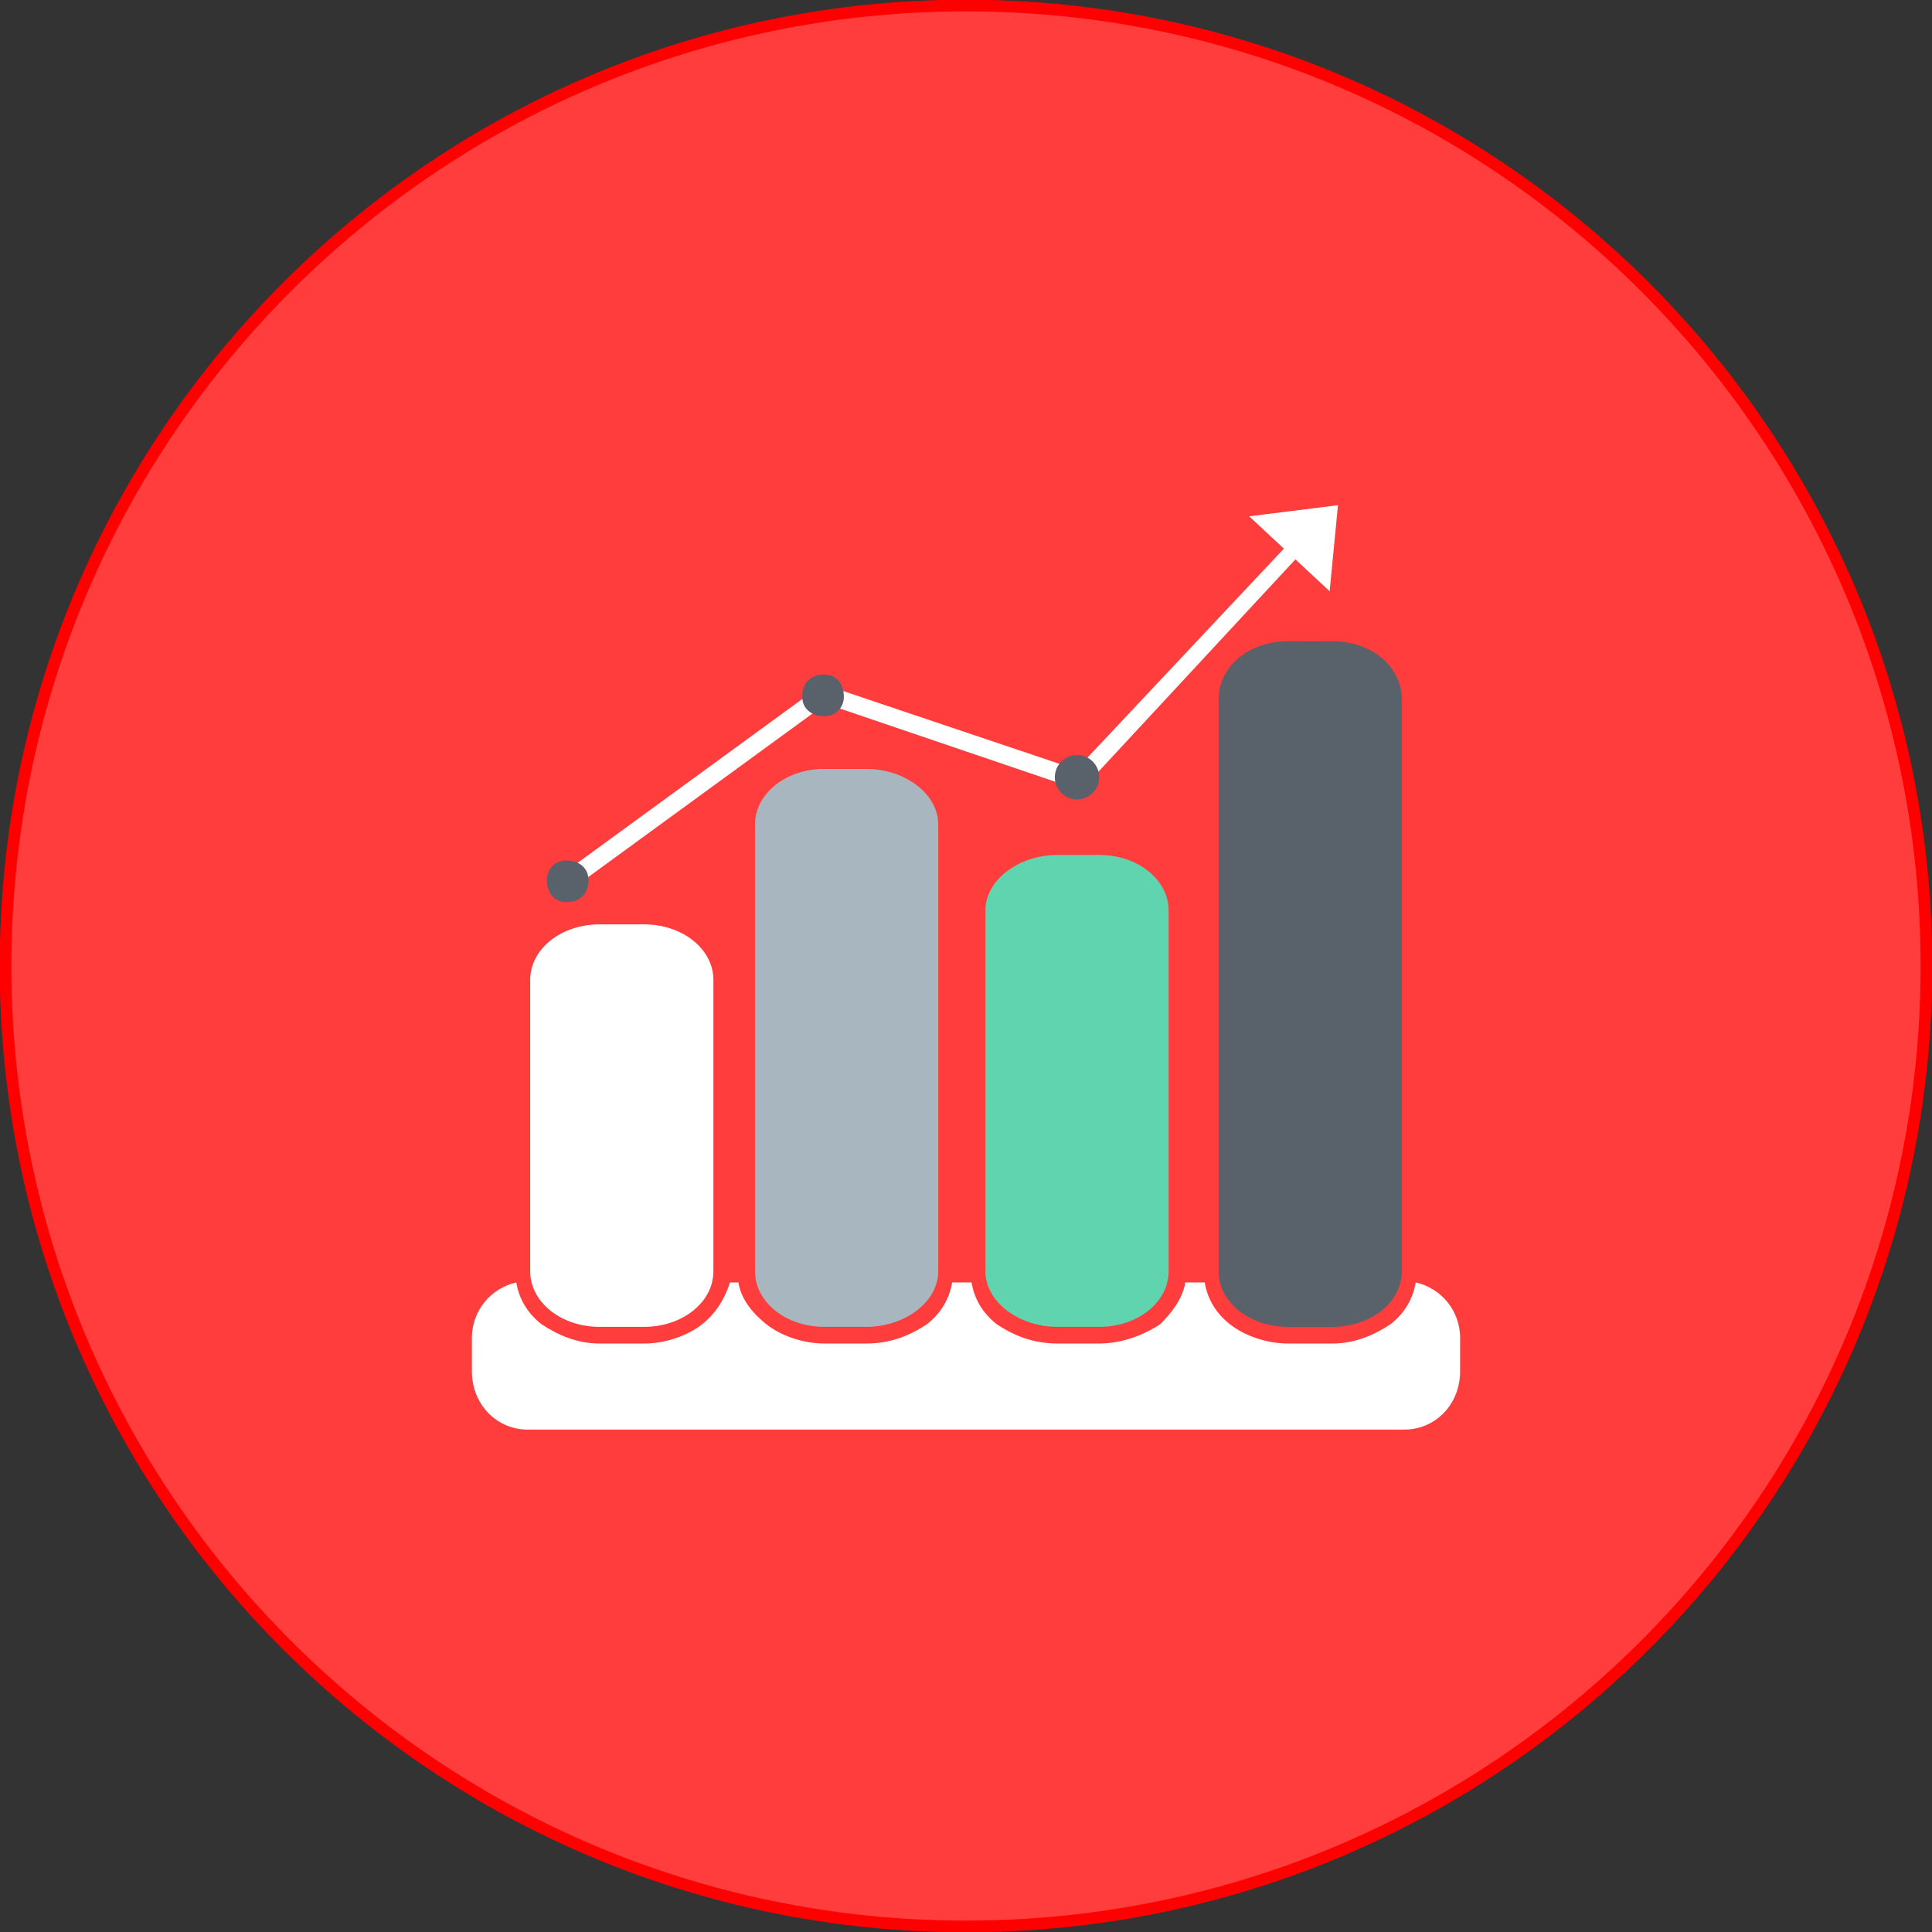 <?xml version="1.0" encoding="UTF-8"?>
<!DOCTYPE svg PUBLIC "-//W3C//DTD SVG 1.1//EN" "http://www.w3.org/Graphics/SVG/1.1/DTD/svg11.dtd">
<!-- Creator: CorelDRAW X7 -->
<svg xmlns="http://www.w3.org/2000/svg" xml:space="preserve" width="128px" height="128px" version="1.1" style="shape-rendering:geometricPrecision; text-rendering:geometricPrecision; image-rendering:optimizeQuality; fill-rule:evenodd; clip-rule:evenodd"
viewBox="0 0 696 696"
 xmlns:xlink="http://www.w3.org/1999/xlink">
 <rect x="0" y="0" width="696" height="696" fill="#333333" stroke="none"/>
 <defs>
  <style type="text/css">
   <![CDATA[
    .str0 {stroke:red;stroke-width:4.207}
    .fil2 {fill:#59616A}
    .fil3 {fill:#5FD4AF}
    .fil4 {fill:#A8B6C0}
    .fil0 {fill:#FF3D3D}
    .fil1 {fill:white}
   ]]>
  </style>
 </defs>
 <g id="Camada_x0020_1">
  <g id="_526277218496">
   <path class="fil0 str0" d="M348 2c191,0 346,155 346,346 0,191 -155,346 -346,346 -191,0 -346,-155 -346,-346 0,-191 155,-346 346,-346z"/>
   <g>
    <path class="fil1" d="M506 515c11,0 20,-9 20,-21l0 -12c0,-10 -7,-18 -16,-20 -1,6 -4,11 -9,15 -6,4 -13,7 -21,7l-16 0c-8,0 -16,-3 -21,-7 -5,-4 -8,-9 -9,-15l-7 0c-1,6 -5,11 -9,15 -6,4 -14,7 -22,7l-15 0c-9,0 -16,-3 -22,-7 -5,-4 -8,-9 -9,-15l-7 0c-1,6 -4,11 -9,15 -6,4 -13,7 -22,7l-15 0c-8,0 -16,-3 -21,-7 -5,-4 -9,-9 -10,-15l-3 0c-2,6 -5,11 -10,15 -5,4 -13,7 -21,7l-16 0c-8,0 -15,-3 -21,-7 -5,-4 -8,-9 -9,-15 -9,2 -16,10 -16,20l0 12c0,12 9,21 20,21l316 0zm0 0l0 0 0 0z"/>
   </g>
   <path class="fil2" d="M464 478c-14,0 -25,-9 -25,-20l0 -206c0,-12 11,-21 25,-21l16 0c14,0 25,9 25,21l0 206c0,11 -11,20 -25,20l-16 0z"/>
   <path class="fil3" d="M381 478c-14,0 -26,-9 -26,-20l0 -130c0,-11 12,-20 26,-20l15 0c14,0 25,9 25,20l0 130c0,11 -11,20 -25,20l-15 0z"/>
   <path class="fil4" d="M297 478c-14,0 -25,-9 -25,-20l0 -161c0,-11 11,-20 25,-20l15 0c14,0 26,9 26,20l0 161c0,11 -12,20 -26,20l-15 0z"/>
   <path class="fil1" d="M216 478c-14,0 -25,-9 -25,-20l0 -105c0,-11 11,-20 25,-20l16 0c14,0 25,9 25,20l0 105c0,11 -11,20 -25,20l-16 0z"/>
   <path class="fil1" d="M301 251l-96 70 -4 -5 96 -70 4 5z"/>
   <path class="fil1" d="M469 199l-77 83 -5 -4 78 -83 4 4z"/>
   <path class="fil1" d="M393 286l-100 -34 2 -6 101 34 -3 6z"/>
   <path class="fil2" d="M212 317c0,5 -3,8 -8,8 -4,0 -7,-3 -7,-8 0,-4 3,-7 7,-7 5,0 8,3 8,7z"/>
   <path class="fil2" d="M304 251c0,4 -3,7 -7,7 -5,0 -8,-3 -8,-7 0,-5 3,-8 8,-8 4,0 7,3 7,8z"/>
   <circle class="fil2" cx="388" cy="280" r="8"/>
   <path class="fil1" d="M479 213l3 -31 -32 4 29 27z"/>
  </g>
 </g>
</svg>
